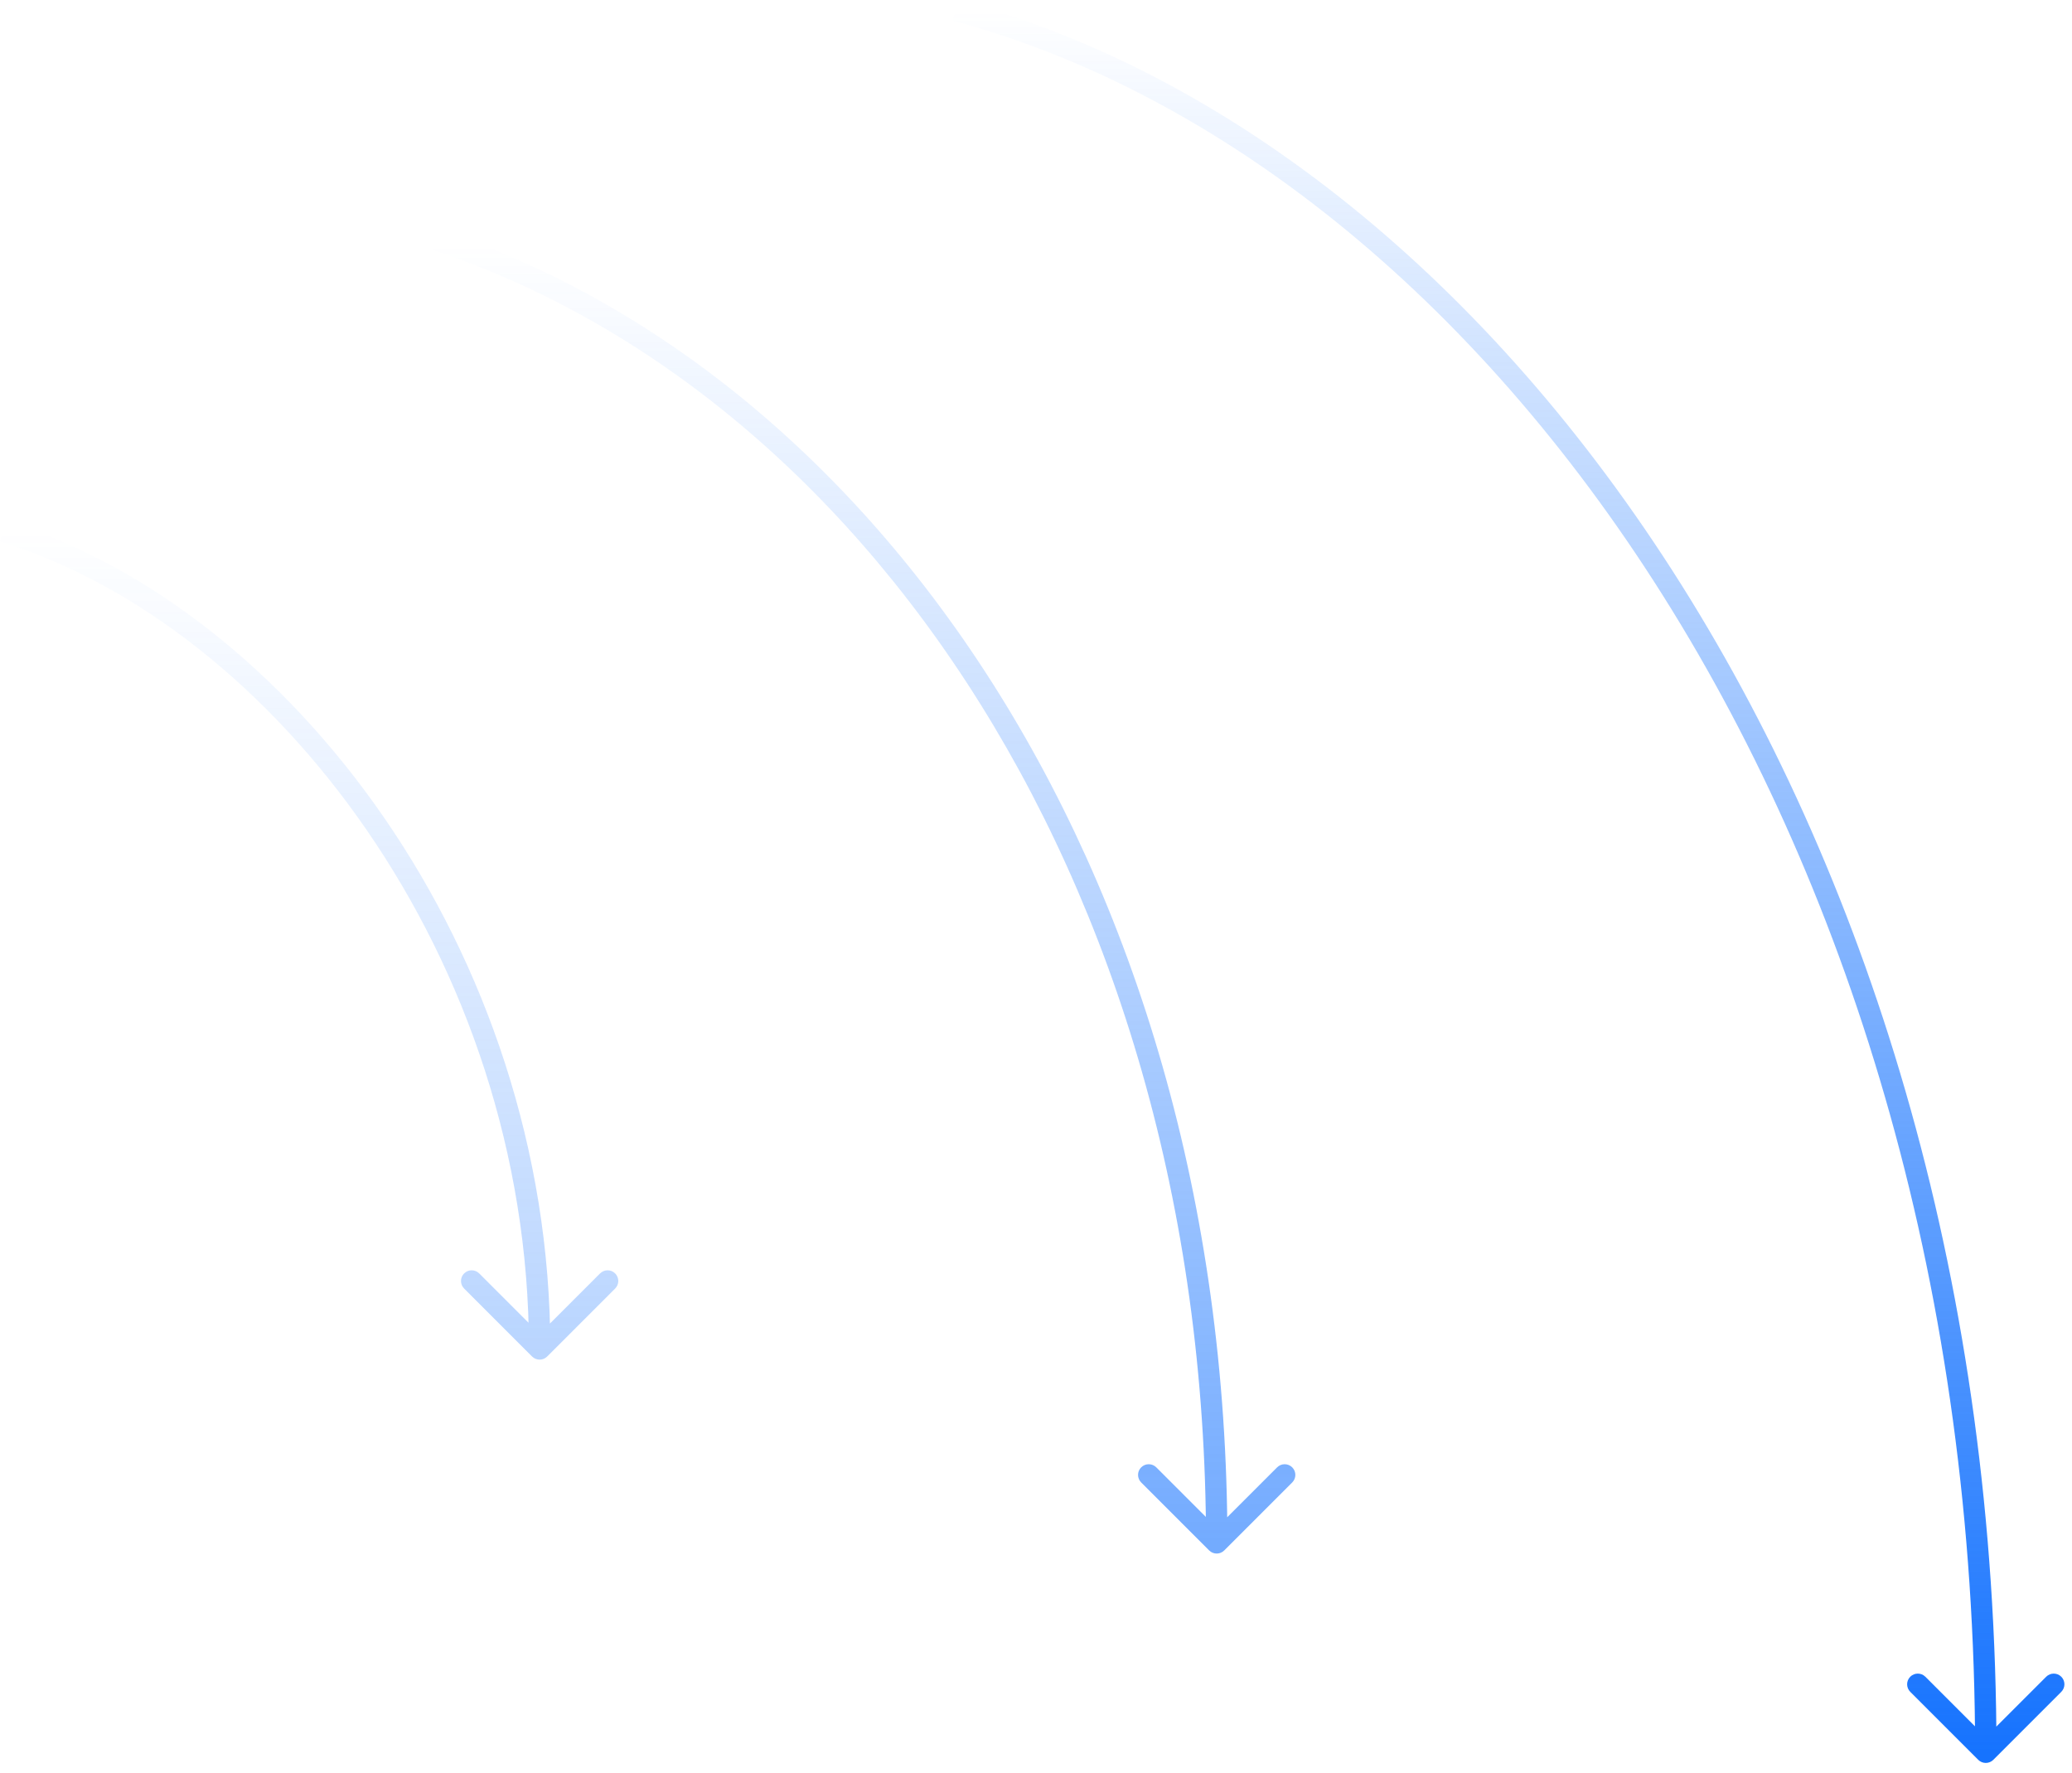 <?xml version="1.0" encoding="UTF-8"?> <svg xmlns="http://www.w3.org/2000/svg" width="194" height="166" viewBox="0 0 194 166" fill="none"><path opacity="0.3" d="M51.233 126.995C50.843 127.386 50.21 127.386 49.819 126.995L43.455 120.631C43.065 120.241 43.065 119.607 43.455 119.217C43.846 118.826 44.479 118.826 44.87 119.217L50.526 124.874L56.183 119.217C56.574 118.826 57.207 118.826 57.597 119.217C57.988 119.607 57.988 120.241 57.597 120.631L51.233 126.995ZM0.294 49.733L0.589 48.777C27.075 56.933 51.526 88.942 51.526 126.288H50.526H49.526C49.526 89.708 25.545 58.554 0 50.689L0.294 49.733Z" fill="url(#paint0_linear_15491_357)"></path><path opacity="0.6" d="M114.626 145.149C114.236 145.54 113.602 145.54 113.212 145.149L106.848 138.785C106.457 138.395 106.457 137.762 106.848 137.371C107.238 136.981 107.872 136.981 108.262 137.371L113.919 143.028L119.576 137.371C119.966 136.981 120.599 136.981 120.99 137.371C121.381 137.762 121.381 138.395 120.99 138.785L114.626 145.149ZM36.295 21.082L36.554 20.116C80.442 31.876 114.919 80.795 114.919 144.442H113.919H112.919C112.919 81.429 78.812 33.51 36.036 22.048L36.295 21.082Z" fill="url(#paint1_linear_15491_357)"></path><path d="M186.634 164.752C186.243 165.142 185.61 165.142 185.22 164.752L178.856 158.388C178.465 157.997 178.465 157.364 178.856 156.974C179.246 156.583 179.879 156.583 180.27 156.974L185.927 162.63L191.584 156.974C191.974 156.583 192.607 156.583 192.998 156.974C193.388 157.364 193.388 157.997 192.998 158.388L186.634 164.752ZM89.463 0.966L89.722 -0C140.644 13.645 186.927 77.631 186.927 164.045H185.927H184.927C184.927 78.206 138.97 15.266 89.204 1.932L89.463 0.966Z" fill="url(#paint2_linear_15491_357)"></path><defs><linearGradient id="paint0_linear_15491_357" x1="22.657" y1="49.733" x2="22.657" y2="126.288" gradientUnits="userSpaceOnUse"><stop stop-color="#1673FE" stop-opacity="0"></stop><stop offset="1" stop-color="#1673FE"></stop></linearGradient><linearGradient id="paint1_linear_15491_357" x1="86.05" y1="22.933" x2="86.05" y2="144.443" gradientUnits="userSpaceOnUse"><stop stop-color="#1673FE" stop-opacity="0"></stop><stop offset="1" stop-color="#1673FE"></stop></linearGradient><linearGradient id="paint2_linear_15491_357" x1="158.057" y1="0.966" x2="158.057" y2="164.044" gradientUnits="userSpaceOnUse"><stop stop-color="#1673FE" stop-opacity="0"></stop><stop offset="1" stop-color="#1673FE"></stop></linearGradient></defs></svg> 